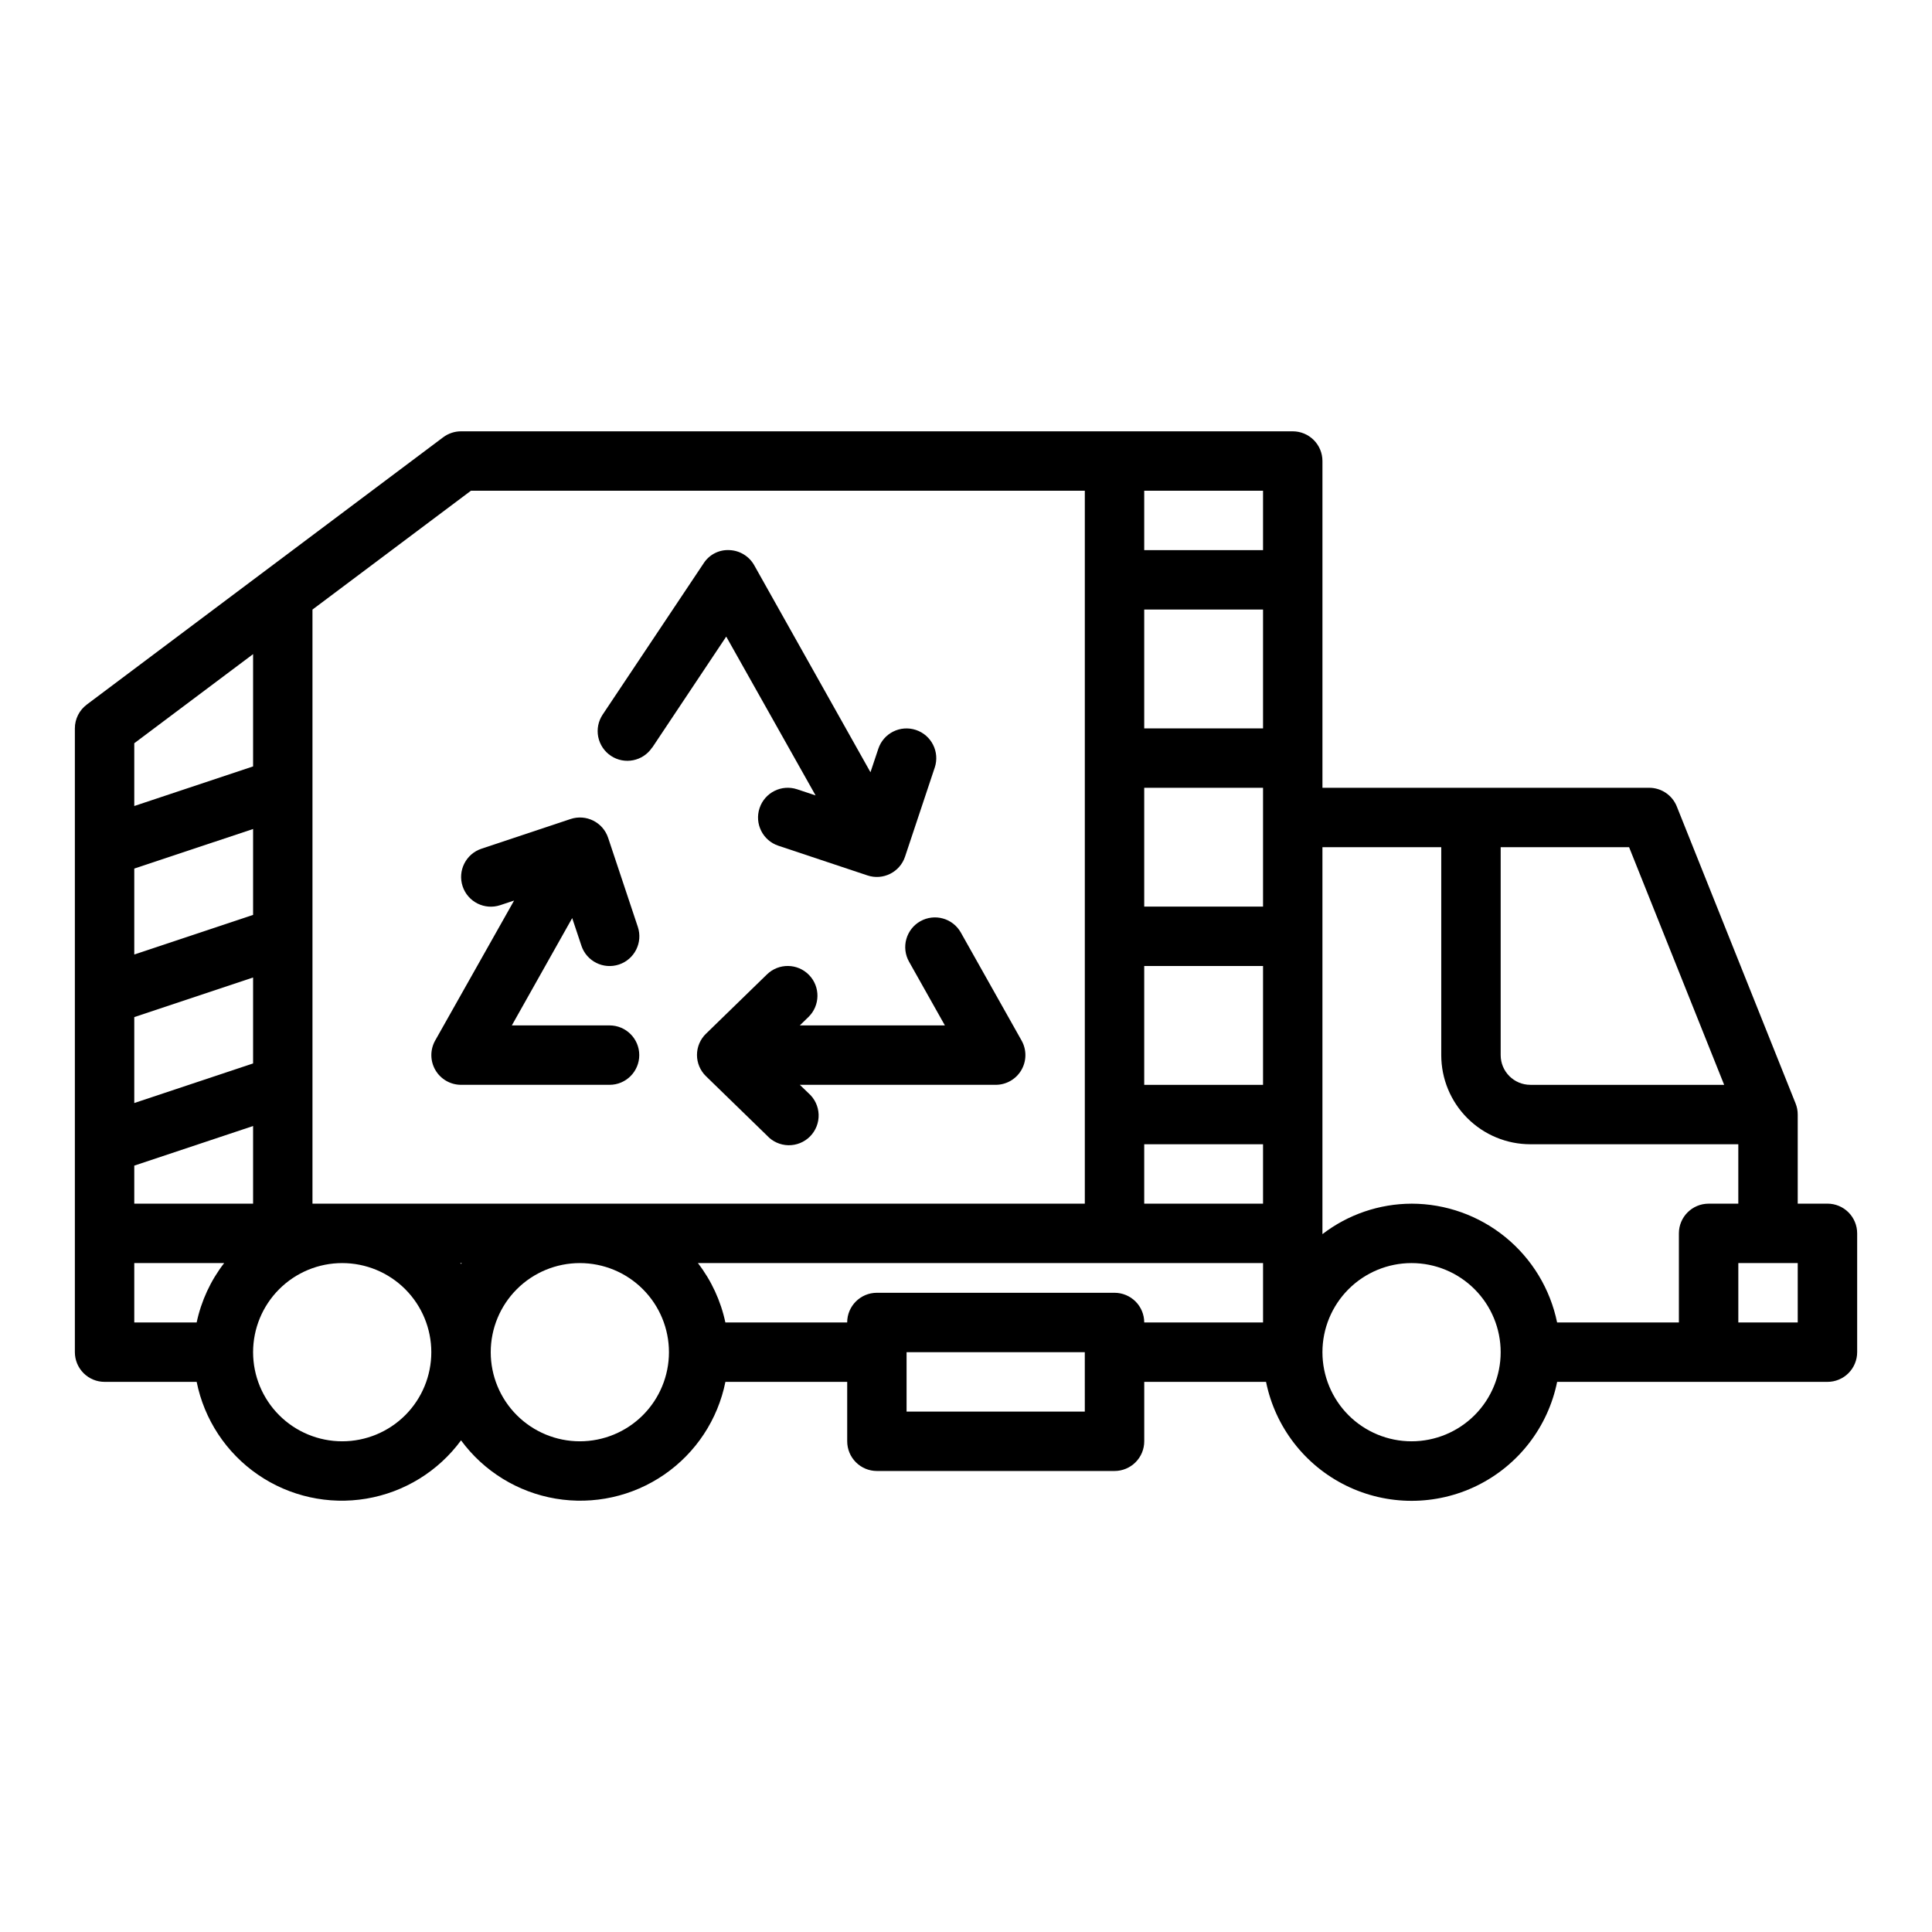 <?xml version="1.0" encoding="UTF-8"?>
<!-- The Best Svg Icon site in the world: iconSvg.co, Visit us! https://iconsvg.co -->
<svg fill="#000000" width="800px" height="800px" version="1.1" viewBox="144 144 512 512" xmlns="http://www.w3.org/2000/svg">
 <g>
  <path d="m387.91 388.13c-1.82 1.02-3.16 2.727-3.723 4.738-0.566 2.008-0.309 4.16 0.715 5.981l9.504 16.895h-38.449l2.289-2.227h0.004c3.117-3.039 3.184-8.027 0.145-11.145-3.035-3.117-8.023-3.18-11.141-0.145l-16.184 15.742h-0.004c-1.508 1.477-2.359 3.496-2.359 5.606s0.852 4.133 2.359 5.606l16.184 15.742 0.004 0.004c1.453 1.598 3.504 2.527 5.668 2.57 2.164 0.039 4.246-0.809 5.766-2.352 1.516-1.543 2.332-3.644 2.254-5.805-0.078-2.16-1.043-4.195-2.668-5.625l-2.316-2.227h51.91c2.797 0 5.383-1.484 6.797-3.898 1.41-2.414 1.438-5.394 0.066-7.832l-16.098-28.621v-0.004c-1.023-1.82-2.727-3.16-4.738-3.723-2.012-0.562-4.164-0.305-5.984 0.719z"/>
  <path d="m316.85 342.12 19.609-29.418 23.68 42.09-4.879-1.621h-0.004c-4.129-1.375-8.594 0.859-9.965 4.992-1.375 4.129 0.859 8.59 4.988 9.965l23.617 7.871c4.121 1.371 8.574-0.855 9.949-4.973l7.871-23.617h0.004c1.371-4.133-0.863-8.594-4.992-9.965-4.129-1.375-8.594 0.859-9.965 4.988l-2.078 6.219-30.805-54.852c-1.34-2.387-3.824-3.906-6.559-4.016-2.746-0.156-5.363 1.18-6.848 3.496l-26.766 40.102c-1.156 1.738-1.578 3.863-1.168 5.91 0.414 2.047 1.621 3.848 3.356 5.008 3.621 2.41 8.508 1.43 10.922-2.188z"/>
  <path d="m266.18 431.49h39.359c4.348 0 7.871-3.527 7.871-7.875 0-4.348-3.523-7.871-7.871-7.871h-25.898l15.996-28.441 2.441 7.312h-0.004c1.375 4.133 5.836 6.367 9.969 4.992 4.129-1.375 6.363-5.836 4.988-9.965l-7.871-23.617c-1.375-4.121-5.828-6.348-9.949-4.977l-23.617 7.871c-4.129 1.375-6.363 5.836-4.992 9.969 1.375 4.129 5.836 6.363 9.969 4.988l3.668-1.219-20.918 37.102c-1.367 2.438-1.344 5.418 0.066 7.828 1.41 2.414 3.996 3.898 6.793 3.902z"/>
  <path d="m628.29 462.98h-7.875v-23.617c0.004-1-0.188-1.992-0.559-2.922l-31.488-78.719c-1.195-2.992-4.09-4.953-7.312-4.953h-86.594v-86.59c0-2.09-0.828-4.09-2.305-5.566s-3.477-2.309-5.566-2.309h-220.41c-1.703 0-3.363 0.555-4.727 1.574l-94.465 70.848 0.004 0.004c-1.984 1.484-3.152 3.816-3.152 6.297v165.31c0 2.086 0.832 4.09 2.309 5.566 1.477 1.477 3.477 2.305 5.566 2.305h24.402c2.008 9.992 7.828 18.809 16.223 24.582 8.395 5.777 18.711 8.059 28.758 6.363 10.051-1.695 19.043-7.234 25.082-15.445 6.035 8.211 15.027 13.75 25.078 15.445 10.047 1.695 20.363-0.586 28.758-6.363 8.395-5.773 14.215-14.59 16.223-24.582h32.277v15.742c0 2.09 0.828 4.09 2.305 5.566 1.477 1.477 3.477 2.309 5.566 2.309h62.977c2.086 0 4.09-0.832 5.566-2.309 1.477-1.477 2.305-3.477 2.305-5.566v-15.742h32.277c2.426 11.957 10.262 22.109 21.211 27.492 10.949 5.379 23.773 5.379 34.723 0 10.949-5.383 18.781-15.535 21.211-27.492h71.637c2.086 0 4.09-0.828 5.566-2.305 1.473-1.477 2.305-3.481 2.305-5.566v-31.488c0-2.09-0.832-4.09-2.305-5.566-1.477-1.477-3.481-2.305-5.566-2.305zm-27.371-31.488h-51.352c-4.348 0-7.871-3.527-7.871-7.875v-55.102h34.031zm-122.2-94.465h-31.488v-31.488h31.488zm-31.488 62.977h31.488v31.488h-31.488zm31.488-39.359v23.617l-31.488-0.004v-31.488h31.488zm-31.488 86.59h31.488v15.742l-31.488 0.004zm31.488-157.44h-31.488v-15.742h31.488zm-209.92-15.742h162.69v188.93h-204.68v-157.44zm-2.418 204.67c-0.07 0.086-0.141 0.156-0.203 0.242-0.062-0.086-0.133-0.156-0.203-0.242zm-86.797-104.54 31.488-10.492v22.77l-31.488 10.496zm0 39.359 31.488-10.492v22.773l-31.488 10.492zm0 39.359 31.488-10.492v20.57h-31.488zm31.488-135.55v29.758l-31.488 10.492v-16.637zm-31.488 161.38h23.82c-3.582 4.633-6.074 10.016-7.289 15.742h-16.531zm55.105 47.23c-6.266 0-12.273-2.488-16.699-6.914-4.43-4.43-6.918-10.438-6.918-16.699 0-6.266 2.488-12.27 6.918-16.699 4.426-4.43 10.434-6.918 16.699-6.918 6.262 0 12.27 2.488 16.699 6.918 4.426 4.43 6.914 10.434 6.914 16.699 0 6.262-2.488 12.27-6.914 16.699-4.43 4.426-10.438 6.914-16.699 6.914zm62.977 0c-6.266 0-12.273-2.488-16.699-6.914-4.43-4.43-6.918-10.438-6.918-16.699 0-6.266 2.488-12.27 6.918-16.699 4.426-4.43 10.434-6.918 16.699-6.918 6.262 0 12.27 2.488 16.695 6.918 4.43 4.43 6.918 10.434 6.918 16.699 0 6.262-2.488 12.27-6.918 16.699-4.426 4.426-10.434 6.914-16.695 6.914zm133.82-7.871h-47.234v-15.742h47.23zm7.871-31.488h-62.977c-4.348 0-7.871 3.523-7.871 7.871h-32.277c-1.215-5.727-3.703-11.105-7.281-15.742h149.77v15.742h-31.488c0-2.086-0.828-4.09-2.305-5.566-1.477-1.473-3.481-2.305-5.566-2.305zm78.719 39.359c-6.262 0-12.27-2.488-16.699-6.914-4.43-4.43-6.918-10.438-6.918-16.699 0-6.266 2.488-12.27 6.918-16.699 4.43-4.43 10.438-6.918 16.699-6.918 6.266 0 12.27 2.488 16.699 6.918 4.43 4.43 6.918 10.434 6.918 16.699 0 6.262-2.488 12.27-6.918 16.699-4.43 4.426-10.434 6.914-16.699 6.914zm0-62.977v0.004c-8.543 0.027-16.844 2.863-23.617 8.074v-102.54h31.488v55.105-0.004c0 6.266 2.488 12.273 6.918 16.699 4.43 4.43 10.438 6.918 16.699 6.918h55.105v15.742l-7.871 0.004c-4.348 0-7.875 3.523-7.875 7.871v23.617l-32.273-0.004c-1.828-8.883-6.66-16.863-13.688-22.602-7.027-5.734-15.816-8.875-24.887-8.883zm102.34 31.488h-15.742v-15.742h15.742z"/>
 </g>
</svg>